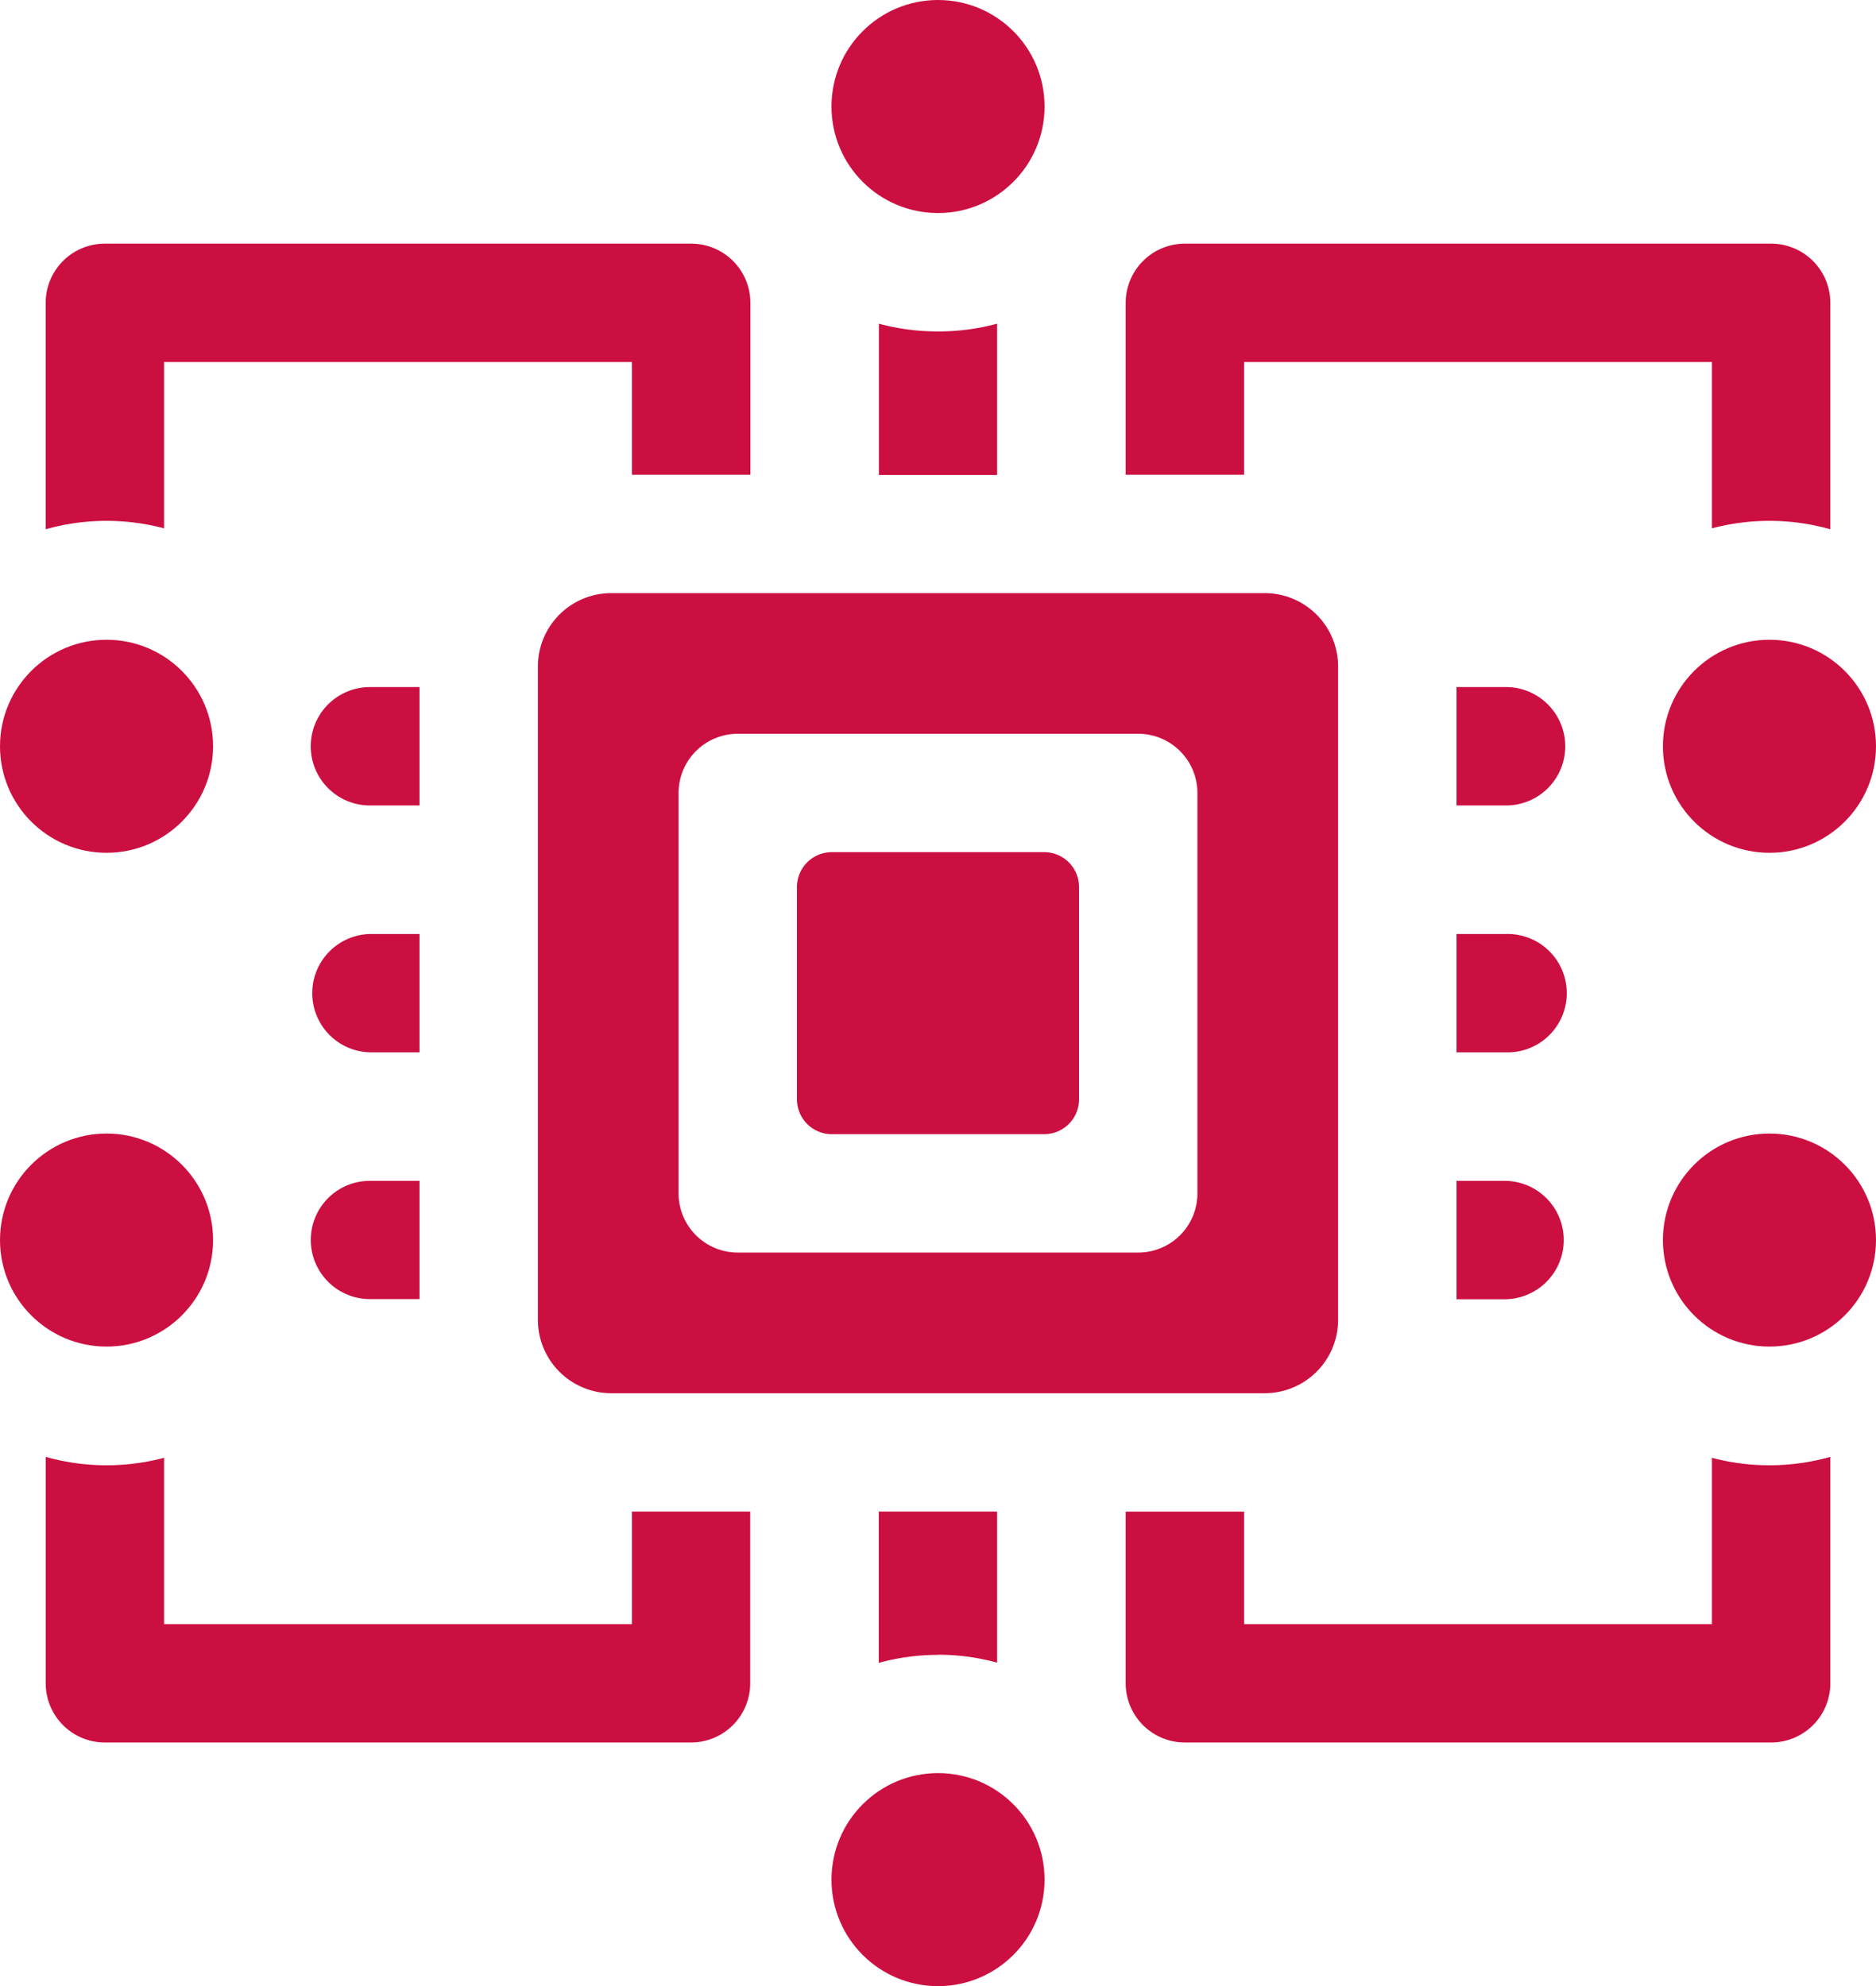 <svg fill="#cb0f41" xmlns="http://www.w3.org/2000/svg" viewBox="0 0 483.53 512"><g id="Слой_2" data-name="Слой 2"><g id="Capa_1" data-name="Capa 1"><path d="M241.78,85.44h0a57.69,57.69,0,0,1-15.25-2v39H257v-39A57.69,57.69,0,0,1,241.78,85.44Z"/><path d="M42.29,136.2V93.33H162.88l0,29.05h30.53V78.07a15.26,15.26,0,0,0-15.26-15.26H27A15.26,15.26,0,0,0,11.77,78.07v58.37a57.87,57.87,0,0,1,30.52-.24Z"/><circle cx="241.77" cy="27.46" r="27.46"/><path d="M241.75,426.56h0A57.67,57.67,0,0,1,257,428.61V389.66H226.5v39a57.75,57.75,0,0,1,15.25-2.06Z"/><path d="M441.24,375.8v42.87H320.66v-29H290.14v44.27a15.26,15.26,0,0,0,15.26,15.25H456.5a15.26,15.26,0,0,0,15.26-15.25V375.56a57.87,57.87,0,0,1-30.52.24Z"/><path d="M162.88,418.67H42.29V375.8a57.84,57.84,0,0,1-30.51-.24v58.37A15.26,15.26,0,0,0,27,449.19h151.1a15.26,15.26,0,0,0,15.26-15.26V389.66H162.88Z"/><circle cx="241.77" cy="484.54" r="27.46"/><path d="M399.07,181.71a15.19,15.19,0,0,0-10.89-4.59H375.41v30.52h12.77a15.25,15.25,0,0,0,10.89-25.93Z"/><path d="M388.18,240.77H375.41v30.51h12.77a15.26,15.26,0,1,0,0-30.51Z"/><path d="M375.41,304.41v30.51h12.77a15.26,15.26,0,0,0,0-30.51Z"/><path d="M108.13,177.12H95.35a15.26,15.26,0,0,0,0,30.52h12.78Z"/><path d="M108.13,240.77H95.35a15.26,15.26,0,0,0,0,30.51h12.78Z"/><path d="M84.43,309a15.25,15.25,0,0,0,10.92,25.89h12.78V304.41H95.35A15.18,15.18,0,0,0,84.43,309Z"/><path d="M320.66,93.33H441.24V136.2a57.87,57.87,0,0,1,30.52.24V78.07A15.26,15.26,0,0,0,456.5,62.81H305.4a15.26,15.26,0,0,0-15.26,15.26v44.31h30.52Z"/><path d="M344.89,340.23V171.82A18.92,18.92,0,0,0,326,152.9H157.56a18.92,18.92,0,0,0-18.92,18.92V340.23a18.92,18.92,0,0,0,18.92,18.92H326A18.92,18.92,0,0,0,344.89,340.23Zm-36.26-32.6a15.26,15.26,0,0,1-15.26,15.26H190.16a15.26,15.26,0,0,1-15.26-15.26V204.41a15.26,15.26,0,0,1,15.26-15.25H293.37a15.26,15.26,0,0,1,15.26,15.25Z"/><path d="M269.12,219.67H214.41a9,9,0,0,0-9,9v54.71a9,9,0,0,0,9,9h54.71a9,9,0,0,0,9-9V228.67A9,9,0,0,0,269.12,219.67Z"/><circle cx="456.07" cy="319.67" r="27.46"/><circle cx="456.07" cy="192.38" r="27.46"/><circle cx="27.46" cy="319.67" r="27.46"/><circle cx="27.46" cy="192.38" r="27.46"/></g></g></svg>